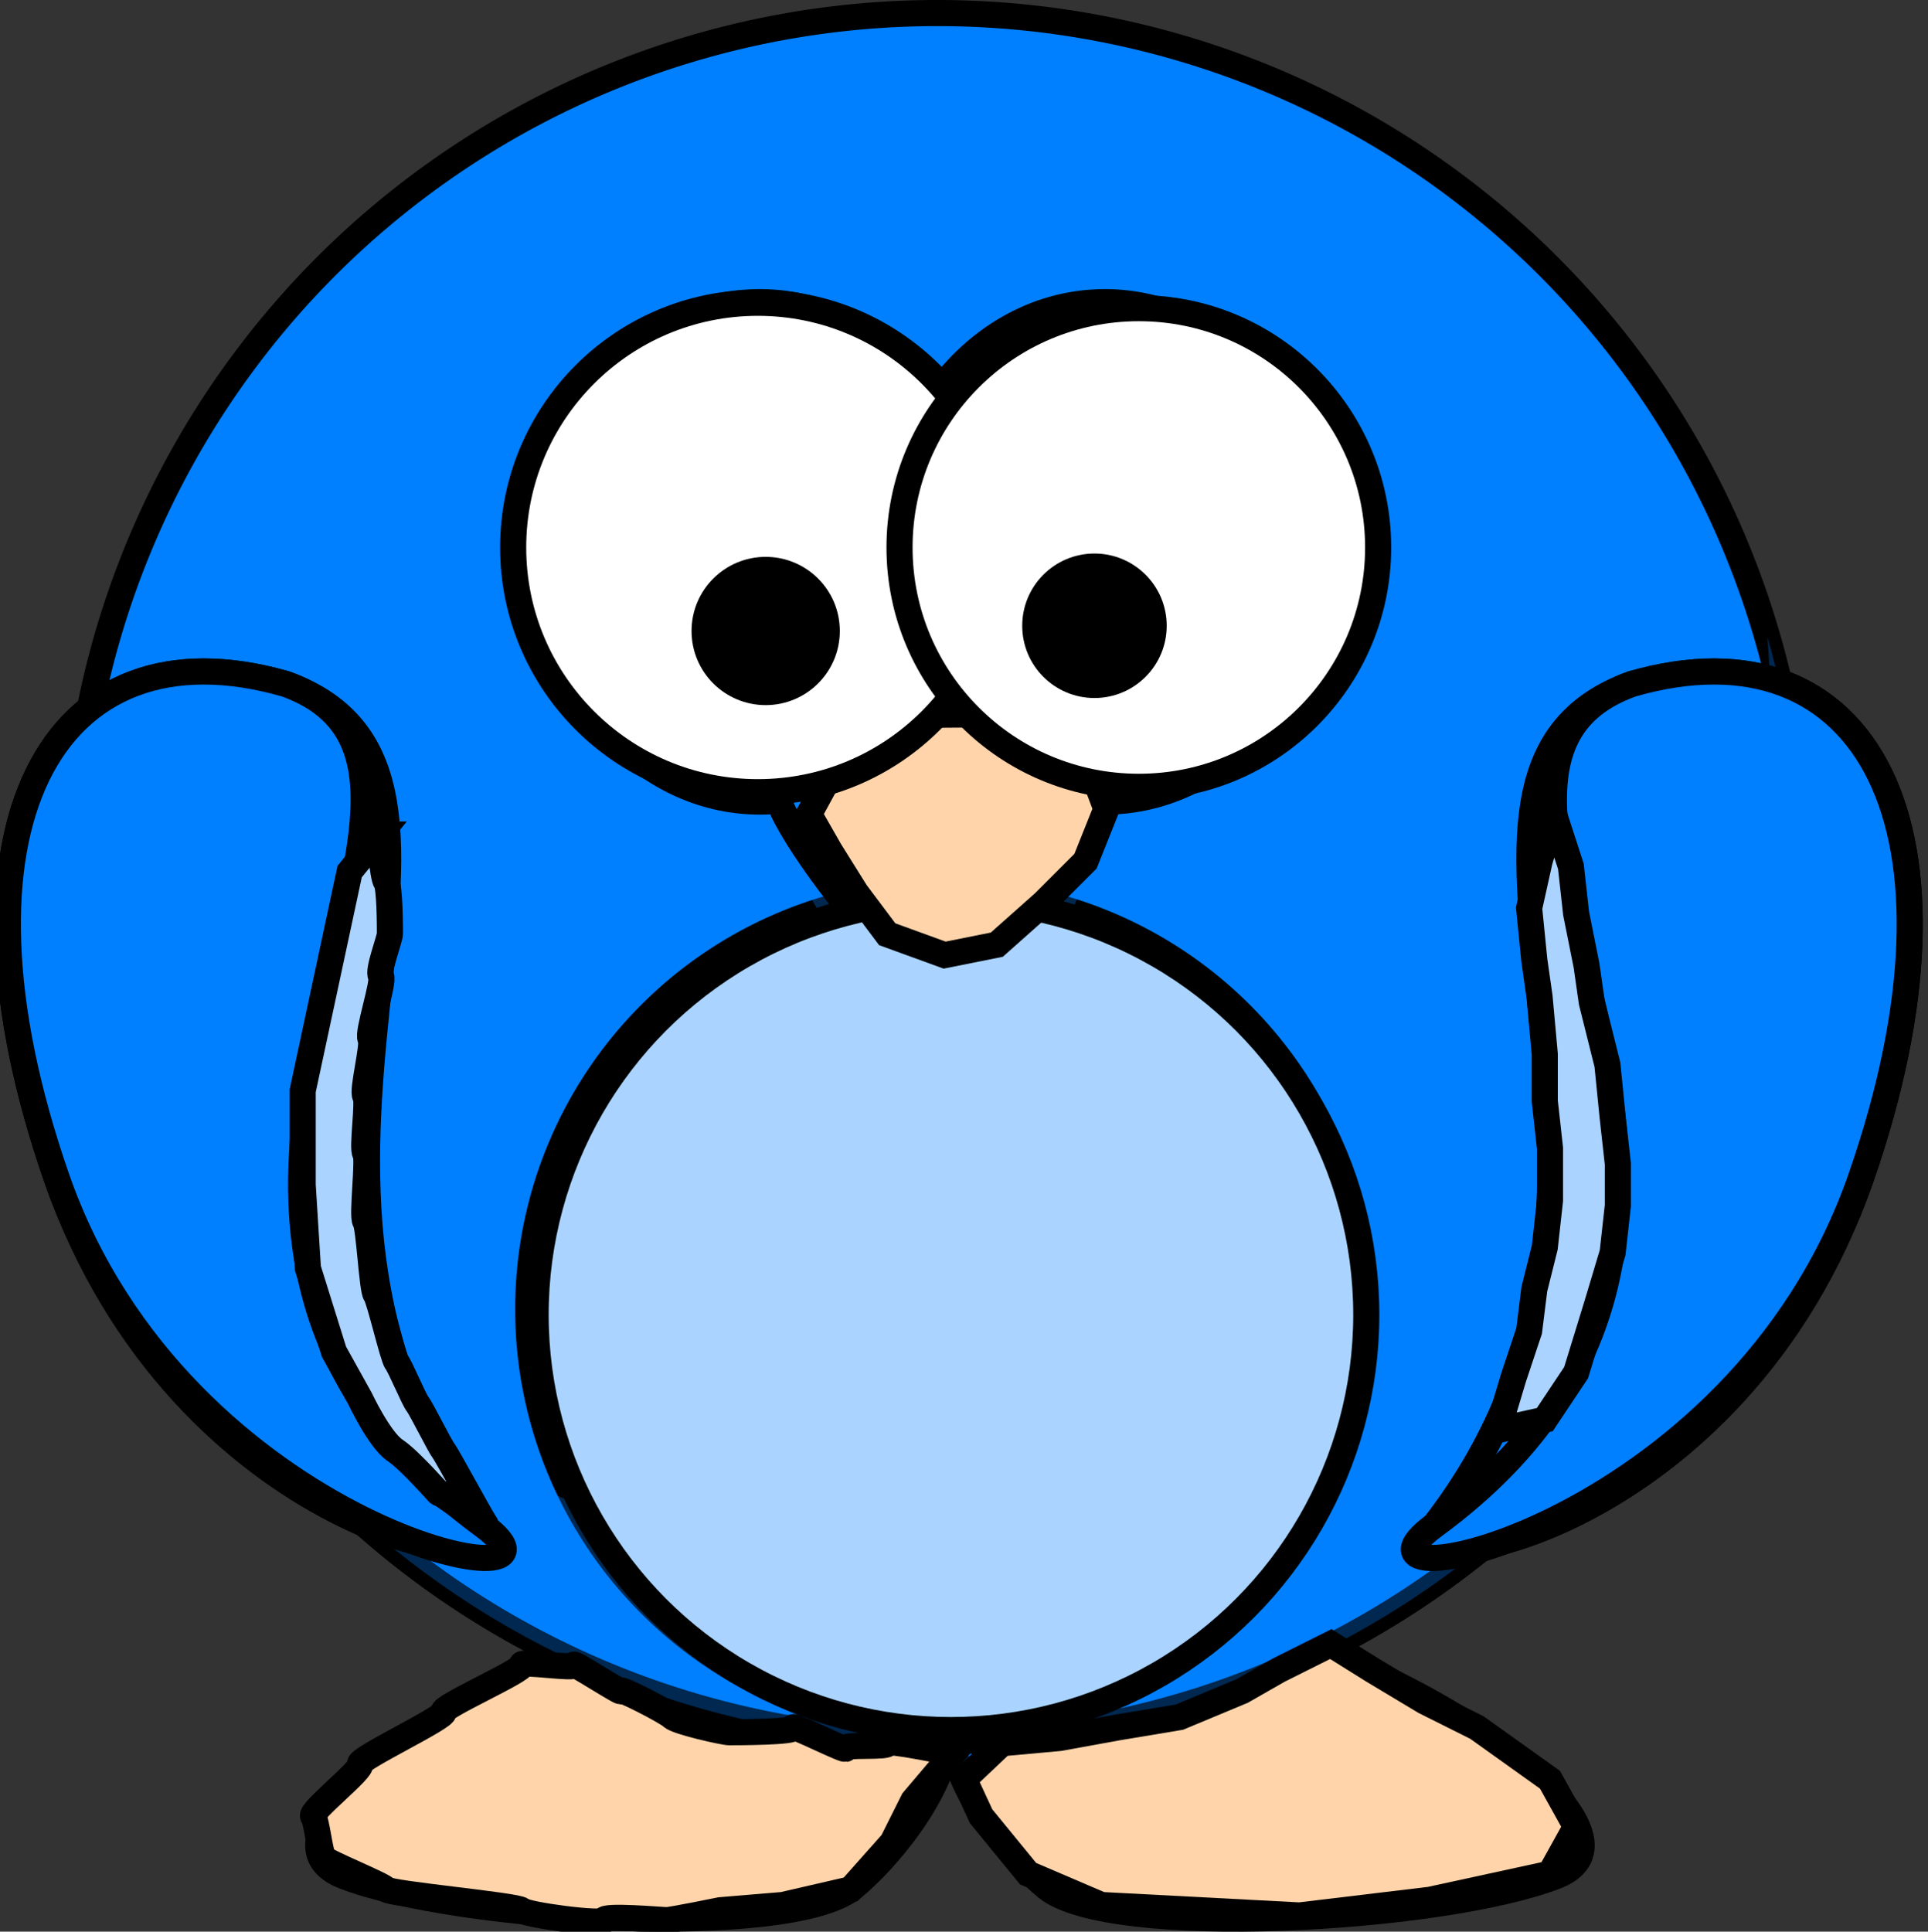 <?xml version="1.0"?><svg width="369.43" height="370.102" xmlns="http://www.w3.org/2000/svg" xmlns:xlink="http://www.w3.org/1999/xlink">
 <rect width="100%" height="100%" fill="#333333" stroke="none"/>
 <title>green Penguin</title>
 <defs>
  <linearGradient id="linearGradient4098">
   <stop id="stop4100" offset="0" stop-color="#ffb142"/>
   <stop id="stop4104" offset="1" stop-color="#c87600"/>
  </linearGradient>
  <linearGradient id="linearGradient3203">
   <stop id="stop3205" offset="0" stop-color="#ffb142"/>
   <stop id="stop4092" offset="0.887" stop-color="#ffb141"/>
   <stop id="stop3207" offset="1" stop-color="#c87600"/>
  </linearGradient>
  <linearGradient id="linearGradient3173">
   <stop id="stop3175" offset="0" stop-color="#a5a5a5"/>
   <stop id="stop3177" offset="1" stop-color="#000000"/>
  </linearGradient>
  <linearGradient x1="0.441" y1="0.635" x2="0.667" y2="0.635" id="linearGradient3211" xlink:href="#linearGradient4098"/>
  <radialGradient cx="488.951" cy="582.85" r="167.564" fx="488.951" fy="582.85" id="radialGradient3475" xlink:href="#linearGradient3173" gradientUnits="userSpaceOnUse" gradientTransform="matrix(0,-1.48,1.325,-3.8490756e-6,-461.826,1155.736)"/>
  <radialGradient cx="355.122" cy="615.604" r="59.255" fx="355.122" fy="615.604" id="radialGradient3483" xlink:href="#linearGradient3173" gradientUnits="userSpaceOnUse" gradientTransform="matrix(-2.8421614e-8,-2.282,2.027,0,-1051.336,1276.678)"/>
  <radialGradient cx="414.682" cy="-8.88" r="123.545" fx="414.682" fy="-8.88" id="radialGradient4090" xlink:href="#linearGradient3203" gradientUnits="userSpaceOnUse" gradientTransform="matrix(-5.8290882e-6,0.894,-1.948,1.125115e-8,336.391,255.174)"/>
  <radialGradient cx="347.678" cy="652.276" r="59.255" fx="347.678" fy="652.276" id="radialGradient4126" xlink:href="#linearGradient3173" gradientUnits="userSpaceOnUse" gradientTransform="matrix(2.8421614e-8,-2.282,-2.027,0,1762.094,1276.678)"/>
  <radialGradient cx="488.951" cy="582.85" r="167.564" fx="488.951" fy="582.85" id="radialGradient3192" xlink:href="#linearGradient3173" gradientUnits="userSpaceOnUse" gradientTransform="matrix(0,-1.48,1.325,-3.8490756e-6,-461.826,1155.736)"/>
  <radialGradient cx="414.682" cy="-8.88" r="123.545" fx="414.682" fy="-8.88" id="radialGradient3198" xlink:href="#linearGradient3203" gradientUnits="userSpaceOnUse" gradientTransform="matrix(-5.8290882e-6,0.894,-1.948,1.125115e-8,165.727,-111.028)"/>
 </defs>
 <g>
  <title>Layer 1</title>
  <g id="layer1">
   <path d="m147.242,307.142c-48.083,4.95 -103.233,43.858 -81.312,52.344c21.92,8.485 85.542,12.024 97.562,2.125c6.177,-5.087 17.229,-17.827 18.531,-29.781c1.304,11.953 12.324,24.695 18.5,29.781c12.021,9.899 75.673,6.36 97.594,-2.125c21.92,-8.485 -33.229,-47.394 -81.312,-52.344c-24.76,2.386 -33.665,10.706 -34.781,20.25c-1.116,-9.544 -10.021,-17.864 -34.781,-20.25z" id="path3806" stroke-miterlimit="4" stroke-width="5" stroke="#000000" fill-rule="evenodd" fill="#007fff"/>
   <path d="m147.25,307.156c-23.6,2.429 -48.881,13.04 -65.938,24.219c25.832,11.947 57.418,19.309 91.656,20.156c4.387,-5.772 8.318,-12.85 9.062,-19.688c0.739,6.773 4.577,13.788 8.906,19.531c33.676,-1.426 64.607,-9.146 89.781,-21.312c-16.995,-10.691 -41.222,-20.571 -63.906,-22.906c-24.76,2.387 -33.665,10.706 -34.781,20.25c-1.116,-9.544 -10.021,-17.864 -34.781,-20.25z" id="path3194" stroke-miterlimit="4" stroke-width="5" fill-rule="evenodd" fill-opacity="0.314" fill="#007fff"/>
   <path d="m345.173,168.064a165.564,165.564 0 1 1 -331.128,0a165.564,165.564 0 1 1 331.128,0z" id="path2385" stroke-miterlimit="4" stroke-linecap="round" stroke-width="5" stroke="#000000" fill-rule="nonzero" fill="#007fff"/>
   <path d="m145.617,57.892c-22.935,0 -41.562,21.434 -41.562,47.844c0,26.41 18.628,47.844 41.562,47.844c13.478,0 25.439,-7.411 33.031,-18.875c7.592,11.473 19.579,18.875 33.062,18.875c22.935,0 41.562,-21.434 41.562,-47.844c0,-26.41 -18.628,-47.844 -41.562,-47.844c-13.482,0 -25.47,7.404 -33.062,18.875c-7.593,-11.462 -19.555,-18.875 -33.031,-18.875z" id="path2387" stroke-miterlimit="4" stroke-linecap="round" stroke-width="5" stroke="#000000" fill-rule="nonzero" fill="#007fff"/>
   <path d="m261.447,250.846a80.264,80.264 0 1 1 -160.528,0a80.264,80.264 0 1 1 160.528,0z" id="path3167" stroke-miterlimit="4" stroke-linecap="round" stroke-width="4.412" stroke="#000000" fill-rule="nonzero" fill="#007fff"/>
   <path d="m338.656,122.031c0.336,4.305 0.531,8.641 0.531,13.031c0,91.391 -74.202,165.562 -165.594,165.562c-75.42,0 -139.073,-50.513 -159.031,-119.531c6.659,85.301 78.03,152.531 165.031,152.531c91.391,0 165.594,-74.171 165.594,-165.562c0,-15.971 -2.305,-31.416 -6.531,-46.031z" id="path2411" stroke-miterlimit="4" stroke-linecap="round" stroke-width="5" fill-rule="nonzero" fill-opacity="0.314" fill="#007fff"/>
   <path d="m180.635,140.412c-14.479,0 -30.217,13.186 -29.588,21.514c0.63,8.328 25.81,43.029 31.476,43.029c5.666,0 27.699,-34.006 27.069,-43.723c-0.63,-9.716 -19.515,-21.514 -28.958,-20.82z" id="path3393" stroke-miterlimit="4" stroke-width="5" fill-rule="evenodd" fill-opacity="0.314" fill="#007fff"/>
   <path d="m178.35,132.07c-14.479,0 -30.217,11.961 -29.587,19.515c0.63,7.554 25.81,39.03 31.476,39.03c5.666,0 27.699,-30.847 27.069,-39.66c-0.63,-8.813 -19.515,-19.515 -28.958,-18.886z" id="path2391" stroke-miterlimit="4" stroke-width="5" stroke="#000000" fill-rule="evenodd" fill="#007fff"/>
   <path d="m171.384,114.165a10.387,10.387 0 1 1 -20.774,0a10.387,10.387 0 1 1 20.774,0z" id="path3163" stroke-miterlimit="4" stroke-linecap="round" stroke-width="5" stroke="#000000" fill-rule="nonzero" fill="#007fff"/>
   <path d="m208.567,114.165a10.387,10.387 0 1 1 -20.774,0a10.387,10.387 0 1 1 20.774,0z" id="path3165" stroke-miterlimit="4" stroke-linecap="round" stroke-width="5" stroke="#000000" fill-rule="nonzero" fill="#007fff"/>
   <path d="m54.737,131.045c48.111,17.3 -14.163,94.143 37.819,161.192c9.608,12.393 -57.868,2.091 -81.723,-66.585c-23.198,-66.786 -1.132,-107.539 43.904,-94.607z" id="path3169" stroke-miterlimit="4" stroke-width="5" stroke="#000000" fill-rule="evenodd" fill="#007fff" stroke-dasharray="null" stroke-linecap="null" stroke-linejoin="null"/>
   <path d="m54.737,131.045c48.111,17.3 -42.588,102.124 37.819,161.192c22.626,16.622 -57.868,2.091 -81.723,-66.585c-23.198,-66.786 -1.132,-107.539 43.904,-94.607z" id="path3793" stroke-miterlimit="4" stroke-width="5" stroke="#000000" fill-rule="evenodd" fill="#007fff"/>
   <path d="m312.694,131.045c-48.111,17.3 14.163,94.143 -37.819,161.192c-9.608,12.393 57.868,2.091 81.723,-66.585c23.198,-66.786 1.132,-107.539 -43.904,-94.607z" id="path3800" stroke-miterlimit="4" stroke-width="5" stroke="#000000" fill-rule="evenodd" fill="#007fff"/>
   <path d="m312.694,131.045c-48.111,17.3 42.588,102.124 -37.819,161.192c-22.626,16.622 57.868,2.091 81.723,-66.585c23.198,-66.786 1.132,-107.539 -43.904,-94.607z" id="path3802" stroke-miterlimit="4" stroke-width="5" stroke="#000000" fill-rule="evenodd" fill="#007fff"/>
  </g>
  <circle fill="#aad4ff" stroke="#000000" stroke-width="5" cx="182.215" cy="251.898" r="79.583" id="svg_3"/>
  <path fill="#ffd4aa" stroke="#000000" stroke-width="5" stroke-dasharray="null" stroke-linejoin="null" stroke-linecap="null" d="m185.715,136.898l-13.715,0.102l-11,8l-6,11l4,7l5,8l6,8l11,4l10,-2l9,-8l8,-8l4,-10l-3,-8l-8,-8l-15.285,-2.102z" id="svg_15"/>
  <circle fill="#ffffff" stroke="#000000" stroke-width="5" stroke-dasharray="null" stroke-linejoin="null" stroke-linecap="null" cx="145.215" cy="104.898" r="46.885" id="svg_16"/>
  <circle fill="#ffffff" stroke="#000000" stroke-width="5" stroke-dasharray="null" stroke-linejoin="null" stroke-linecap="null" cx="218.215" cy="104.898" r="45.854" id="svg_18"/>
  <circle fill="#000000" stroke="#000000" stroke-width="5" stroke-dasharray="null" stroke-linejoin="null" stroke-linecap="null" cx="146.715" cy="120.898" r="11.705" id="svg_20"/>
  <circle fill="#000000" stroke="#000000" stroke-width="5" stroke-dasharray="null" stroke-linejoin="null" stroke-linecap="null" cx="209.715" cy="119.898" r="11.342" id="svg_22"/>
  <path fill="#ffd4aa" stroke="#000000" stroke-width="5" stroke-dasharray="null" stroke-linejoin="null" stroke-linecap="null" d="m182.715,335.898l-7.715,9.102l-4,8l-8,9l-13,3l-12,1c0,0 -9.285,1.898 -10.285,1.898c-1,0 -12,-1 -12,0c0,1 -15,-1 -15.715,-1.898c-0.715,-0.898 -25.285,-3.102 -26,-4c-0.715,-0.898 -11.285,-5.102 -12,-6c-0.715,-0.898 -1.285,-7.102 -2,-8c-0.715,-0.898 9.715,-9.102 9,-10c-0.715,-0.898 16.715,-9.102 16,-10c-0.715,-0.898 15.715,-8.102 15,-9c-0.715,-0.898 10.715,0.898 10,0c-0.715,-0.898 9.715,5.898 9,5c-0.715,-0.898 8.715,3.898 9.715,4.898c1,1 10,3 11,3c1,0 13,0 12.285,-0.898c-0.715,-0.898 10.715,4.898 10,4c-0.715,-0.898 8.715,-0.102 8,-1c-0.715,-0.898 12.715,1.898 12.715,1.898z" id="svg_25"/>
  <path fill="#ffd4aa" stroke="#000000" stroke-width="5" stroke-dasharray="null" stroke-linejoin="null" stroke-linecap="null" d="m184.715,340.898l3.285,7.102l9,11l14,6l38,2l25,-3l23,-5l5,-9l-5,-9l-7,-5l-7,-5l-10,-5l-10,-6l-8,-5l-10,5l-7,4l-12,5l-12,2l-11,2l-11,1l-7.285,6.898z" id="svg_26"/>
  <path fill="#aad4ff" stroke="#000000" stroke-width="5" stroke-dasharray="null" stroke-linejoin="null" stroke-linecap="null" d="m72.715,159.898l-5.715,7.102l-3,14l-3,14l-3,14l0,18l1,16l5,16l5,9c0,0 3.715,7.898 6.715,9.898c3,2 9,9 8.285,8.102c-0.715,-0.898 9.715,6.898 9,6c-0.715,-0.898 -7.285,-13.102 -8,-14c-0.715,-0.898 -4.285,-8.102 -5,-9c-0.715,-0.898 -3.285,-7.102 -4,-8c-0.715,-0.898 -3.285,-12.102 -4,-13c-0.715,-0.898 -1.285,-13.102 -2,-14c-0.715,-0.898 0.715,-12.102 0,-13c-0.715,-0.898 0.715,-10.102 0,-11c-0.715,-0.898 1.715,-10.102 1,-11c-0.715,-0.898 2.715,-11.102 2,-12c-0.715,-0.898 1.715,-7.102 1.715,-8.102c0,-1 0,-9 -0.715,-9.898c-0.715,-0.898 -1.285,-9.102 -1.285,-9.102z" id="svg_28"/>
  <path fill="#aad4ff" stroke="#000000" stroke-width="5" stroke-dasharray="null" stroke-linejoin="null" stroke-linecap="null" d="m297.715,155.898l-2.715,9.102l-2,9l1,10l1,7l1,11l0,9l1,9l0,10l-1,9l-2,8l-1,8l-3,9l-3,10l9,-2l6,-9l4,-13l3,-10l1,-9l0,-8l-1,-9l-1,-10l-3,-12l-1,-7l-2,-10l-1,-9l-3.285,-10.102z" id="svg_32"/>
 </g>
</svg>